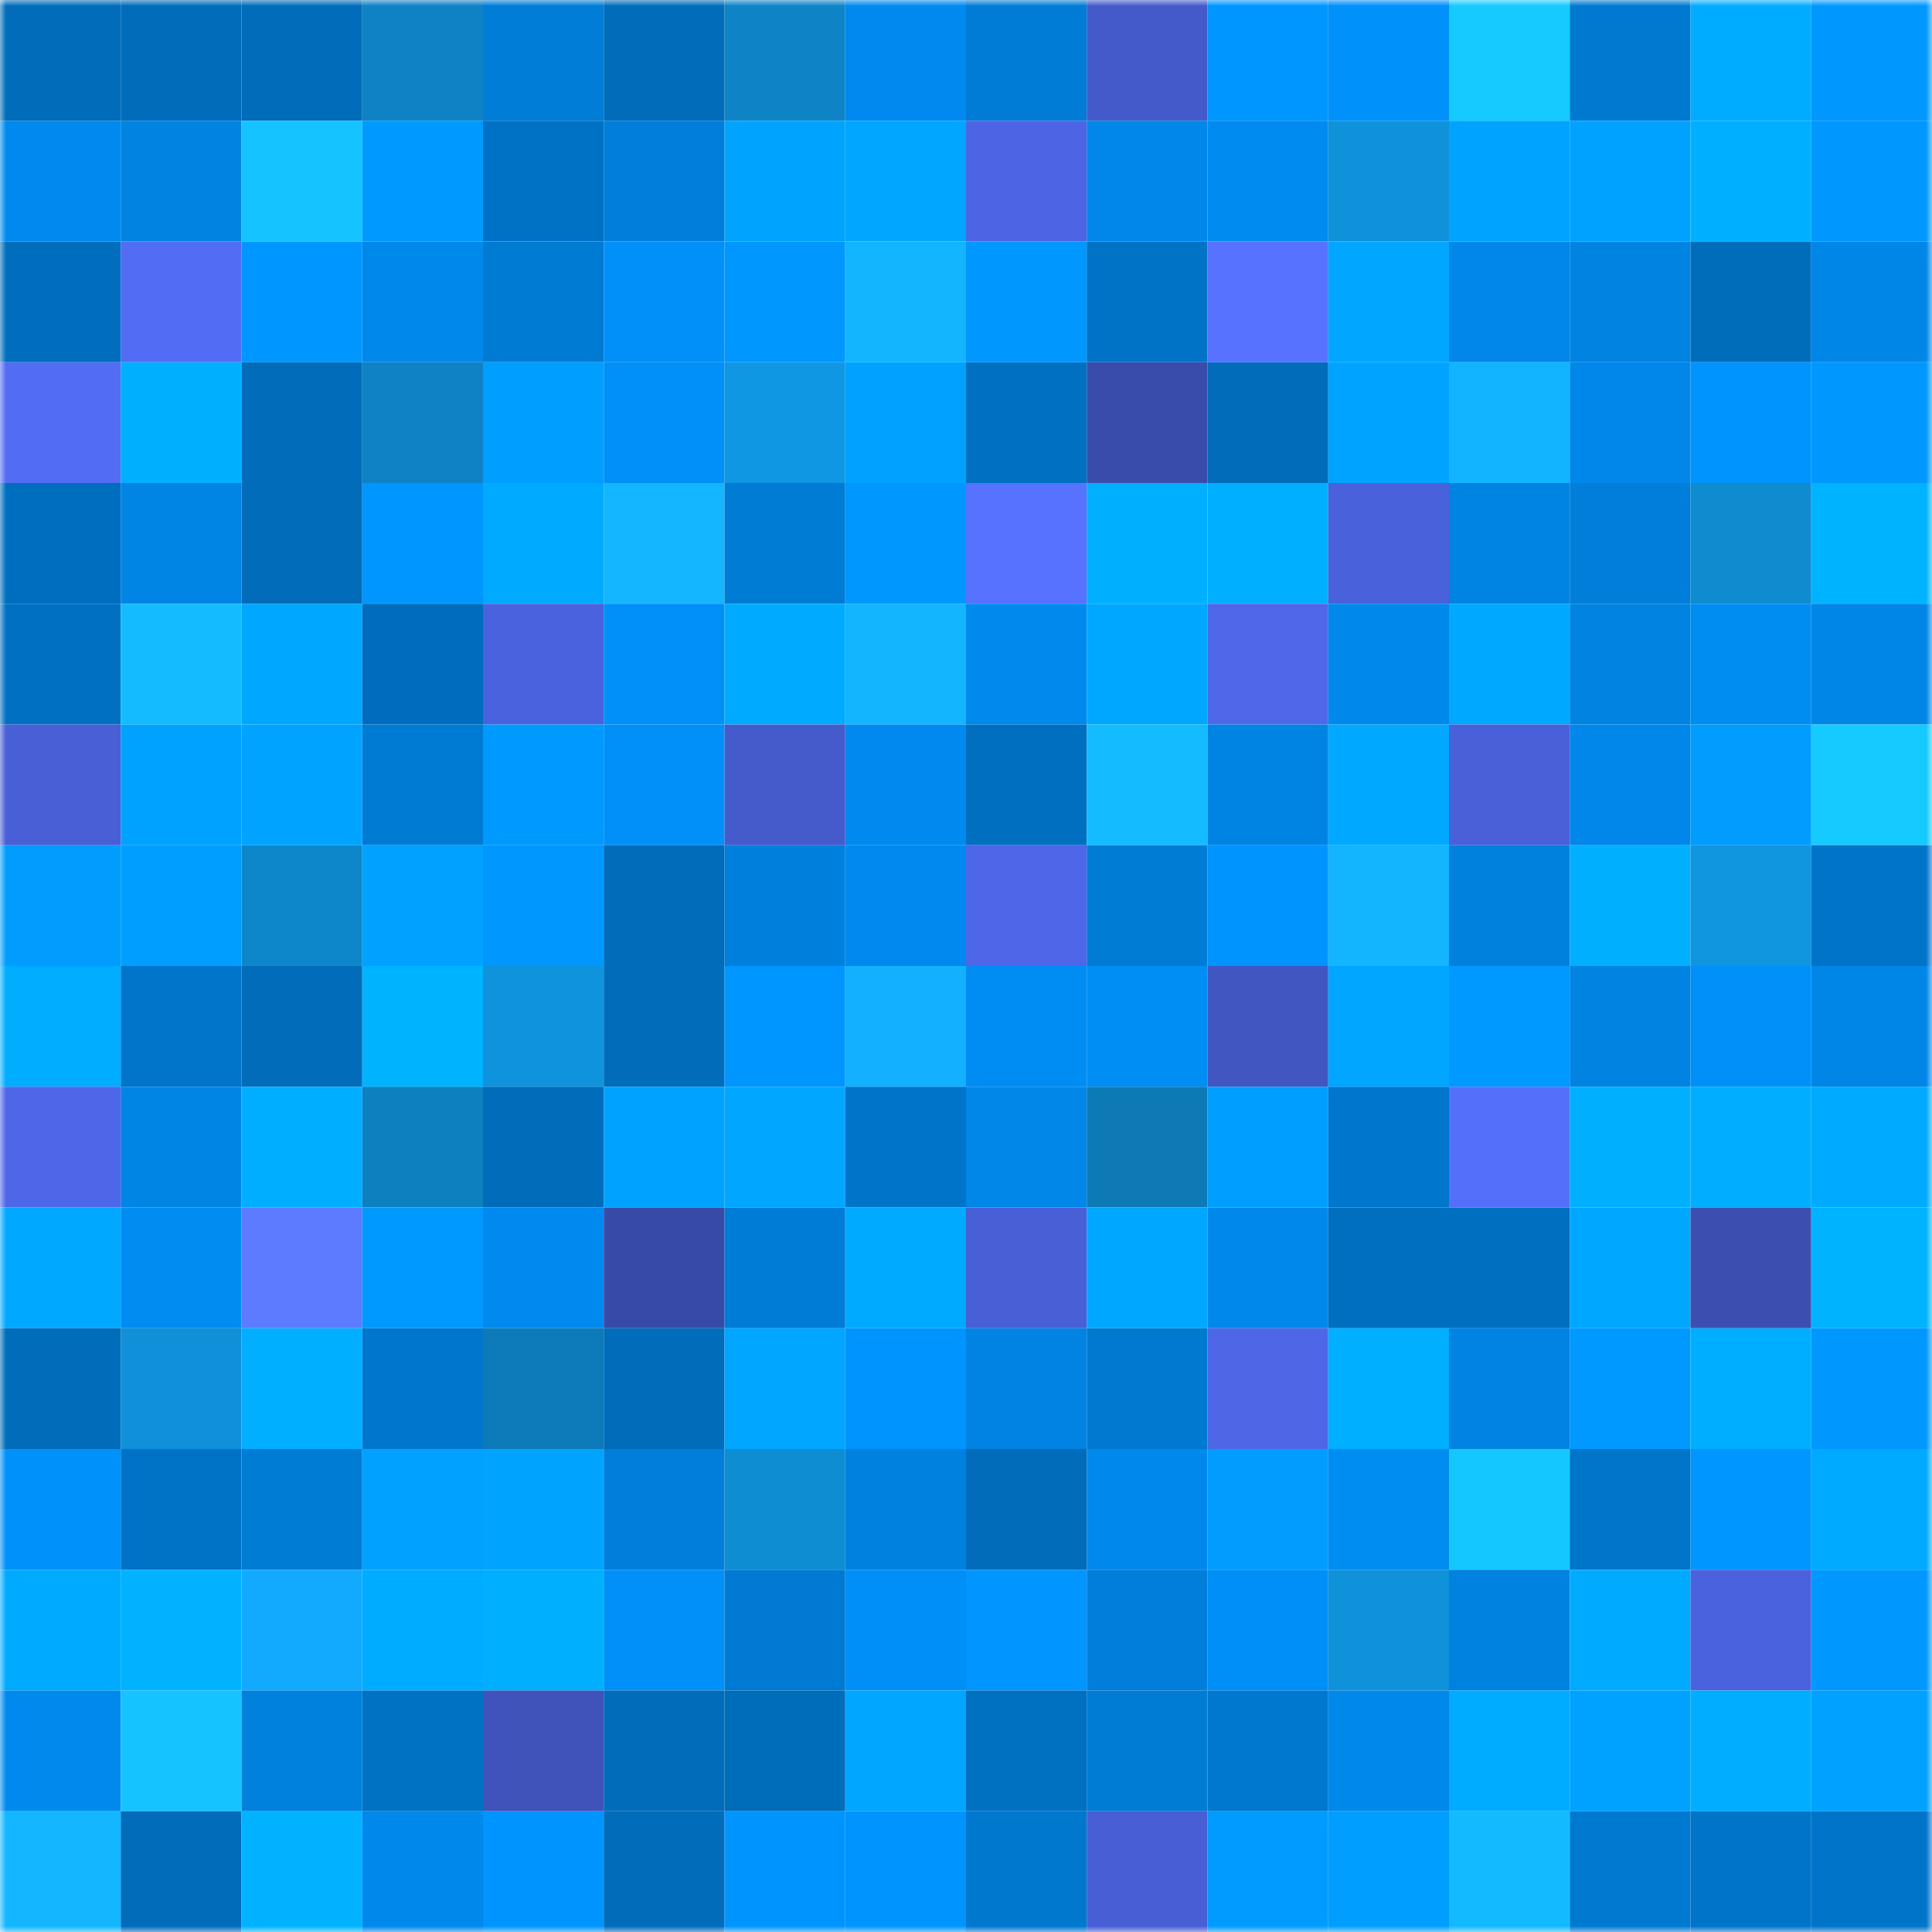<svg viewBox="0 0 160 160" fill="none" role="img" xmlns="http://www.w3.org/2000/svg" width="240" height="240" name="ens%2Cchainaware.eth"><mask id="1749273654" mask-type="alpha" maskUnits="userSpaceOnUse" x="0" y="0" width="160" height="160"><rect width="160" height="160" fill="#FFFFFF"></rect></mask><g mask="url(#1749273654)"><rect x="0" y="0" width="10" height="10" fill="#006cba"></rect><rect x="10" y="0" width="10" height="10" fill="#006cba"></rect><rect x="20" y="0" width="10" height="10" fill="#006cba"></rect><rect x="30" y="0" width="10" height="10" fill="#0e82c4"></rect><rect x="40" y="0" width="10" height="10" fill="#007dd7"></rect><rect x="50" y="0" width="10" height="10" fill="#006cba"></rect><rect x="60" y="0" width="10" height="10" fill="#0e84c6"></rect><rect x="70" y="0" width="10" height="10" fill="#008aef"></rect><rect x="80" y="0" width="10" height="10" fill="#007cd6"></rect><rect x="90" y="0" width="10" height="10" fill="#445aca"></rect><rect x="100" y="0" width="10" height="10" fill="#0096ff"></rect><rect x="110" y="0" width="10" height="10" fill="#0091fa"></rect><rect x="120" y="0" width="10" height="10" fill="#15caff"></rect><rect x="130" y="0" width="10" height="10" fill="#007ad1"></rect><rect x="140" y="0" width="10" height="10" fill="#00acff"></rect><rect x="150" y="0" width="10" height="10" fill="#0098ff"></rect><rect x="0" y="10" width="10" height="10" fill="#008aef"></rect><rect x="10" y="10" width="10" height="10" fill="#0083e1"></rect><rect x="20" y="10" width="10" height="10" fill="#14c3ff"></rect><rect x="30" y="10" width="10" height="10" fill="#009aff"></rect><rect x="40" y="10" width="10" height="10" fill="#0072c5"></rect><rect x="50" y="10" width="10" height="10" fill="#007ed9"></rect><rect x="60" y="10" width="10" height="10" fill="#00a4ff"></rect><rect x="70" y="10" width="10" height="10" fill="#00a6ff"></rect><rect x="80" y="10" width="10" height="10" fill="#4d65e4"></rect><rect x="90" y="10" width="10" height="10" fill="#0087e9"></rect><rect x="100" y="10" width="10" height="10" fill="#008bf0"></rect><rect x="110" y="10" width="10" height="10" fill="#0f92da"></rect><rect x="120" y="10" width="10" height="10" fill="#00a3ff"></rect><rect x="130" y="10" width="10" height="10" fill="#00a2ff"></rect><rect x="140" y="10" width="10" height="10" fill="#00afff"></rect><rect x="150" y="10" width="10" height="10" fill="#0098ff"></rect><rect x="0" y="20" width="10" height="10" fill="#006ebd"></rect><rect x="10" y="20" width="10" height="10" fill="#526cf4"></rect><rect x="20" y="20" width="10" height="10" fill="#0096ff"></rect><rect x="30" y="20" width="10" height="10" fill="#0088eb"></rect><rect x="40" y="20" width="10" height="10" fill="#007bd3"></rect><rect x="50" y="20" width="10" height="10" fill="#0090f8"></rect><rect x="60" y="20" width="10" height="10" fill="#0097ff"></rect><rect x="70" y="20" width="10" height="10" fill="#13b5ff"></rect><rect x="80" y="20" width="10" height="10" fill="#0097ff"></rect><rect x="90" y="20" width="10" height="10" fill="#0073c6"></rect><rect x="100" y="20" width="10" height="10" fill="#5672ff"></rect><rect x="110" y="20" width="10" height="10" fill="#00a6ff"></rect><rect x="120" y="20" width="10" height="10" fill="#0087e9"></rect><rect x="130" y="20" width="10" height="10" fill="#0083e1"></rect><rect x="140" y="20" width="10" height="10" fill="#006dbb"></rect><rect x="150" y="20" width="10" height="10" fill="#0086e7"></rect><rect x="0" y="30" width="10" height="10" fill="#526cf4"></rect><rect x="10" y="30" width="10" height="10" fill="#00b0ff"></rect><rect x="20" y="30" width="10" height="10" fill="#006cba"></rect><rect x="30" y="30" width="10" height="10" fill="#0e82c4"></rect><rect x="40" y="30" width="10" height="10" fill="#009eff"></rect><rect x="50" y="30" width="10" height="10" fill="#0090f8"></rect><rect x="60" y="30" width="10" height="10" fill="#1097e3"></rect><rect x="70" y="30" width="10" height="10" fill="#00a1ff"></rect><rect x="80" y="30" width="10" height="10" fill="#0071c2"></rect><rect x="90" y="30" width="10" height="10" fill="#394cab"></rect><rect x="100" y="30" width="10" height="10" fill="#006cba"></rect><rect x="110" y="30" width="10" height="10" fill="#00a3ff"></rect><rect x="120" y="30" width="10" height="10" fill="#13b4ff"></rect><rect x="130" y="30" width="10" height="10" fill="#0087e9"></rect><rect x="140" y="30" width="10" height="10" fill="#0094ff"></rect><rect x="150" y="30" width="10" height="10" fill="#0098ff"></rect><rect x="0" y="40" width="10" height="10" fill="#006ebe"></rect><rect x="10" y="40" width="10" height="10" fill="#0085e5"></rect><rect x="20" y="40" width="10" height="10" fill="#006cba"></rect><rect x="30" y="40" width="10" height="10" fill="#0096ff"></rect><rect x="40" y="40" width="10" height="10" fill="#00aaff"></rect><rect x="50" y="40" width="10" height="10" fill="#13b6ff"></rect><rect x="60" y="40" width="10" height="10" fill="#007cd5"></rect><rect x="70" y="40" width="10" height="10" fill="#0098ff"></rect><rect x="80" y="40" width="10" height="10" fill="#5772ff"></rect><rect x="90" y="40" width="10" height="10" fill="#00b0ff"></rect><rect x="100" y="40" width="10" height="10" fill="#00afff"></rect><rect x="110" y="40" width="10" height="10" fill="#4961da"></rect><rect x="120" y="40" width="10" height="10" fill="#0084e3"></rect><rect x="130" y="40" width="10" height="10" fill="#007ed9"></rect><rect x="140" y="40" width="10" height="10" fill="#0f8bd0"></rect><rect x="150" y="40" width="10" height="10" fill="#00b3ff"></rect><rect x="0" y="50" width="10" height="10" fill="#0071c2"></rect><rect x="10" y="50" width="10" height="10" fill="#14bcff"></rect><rect x="20" y="50" width="10" height="10" fill="#00a7ff"></rect><rect x="30" y="50" width="10" height="10" fill="#006dbc"></rect><rect x="40" y="50" width="10" height="10" fill="#4a62dd"></rect><rect x="50" y="50" width="10" height="10" fill="#0090f8"></rect><rect x="60" y="50" width="10" height="10" fill="#00abff"></rect><rect x="70" y="50" width="10" height="10" fill="#13b5ff"></rect><rect x="80" y="50" width="10" height="10" fill="#008aee"></rect><rect x="90" y="50" width="10" height="10" fill="#00a7ff"></rect><rect x="100" y="50" width="10" height="10" fill="#4f68ea"></rect><rect x="110" y="50" width="10" height="10" fill="#0088eb"></rect><rect x="120" y="50" width="10" height="10" fill="#00a8ff"></rect><rect x="130" y="50" width="10" height="10" fill="#0083e1"></rect><rect x="140" y="50" width="10" height="10" fill="#008df2"></rect><rect x="150" y="50" width="10" height="10" fill="#0086e7"></rect><rect x="0" y="60" width="10" height="10" fill="#485fd6"></rect><rect x="10" y="60" width="10" height="10" fill="#00a2ff"></rect><rect x="20" y="60" width="10" height="10" fill="#00a3ff"></rect><rect x="30" y="60" width="10" height="10" fill="#007bd3"></rect><rect x="40" y="60" width="10" height="10" fill="#009aff"></rect><rect x="50" y="60" width="10" height="10" fill="#0090f8"></rect><rect x="60" y="60" width="10" height="10" fill="#455bcc"></rect><rect x="70" y="60" width="10" height="10" fill="#008aef"></rect><rect x="80" y="60" width="10" height="10" fill="#006fbf"></rect><rect x="90" y="60" width="10" height="10" fill="#14bcff"></rect><rect x="100" y="60" width="10" height="10" fill="#0084e3"></rect><rect x="110" y="60" width="10" height="10" fill="#00a8ff"></rect><rect x="120" y="60" width="10" height="10" fill="#4960d8"></rect><rect x="130" y="60" width="10" height="10" fill="#0087e9"></rect><rect x="140" y="60" width="10" height="10" fill="#009dff"></rect><rect x="150" y="60" width="10" height="10" fill="#15caff"></rect><rect x="0" y="70" width="10" height="10" fill="#009dff"></rect><rect x="10" y="70" width="10" height="10" fill="#009eff"></rect><rect x="20" y="70" width="10" height="10" fill="#0e87ca"></rect><rect x="30" y="70" width="10" height="10" fill="#00a1ff"></rect><rect x="40" y="70" width="10" height="10" fill="#0097ff"></rect><rect x="50" y="70" width="10" height="10" fill="#006cba"></rect><rect x="60" y="70" width="10" height="10" fill="#0080dd"></rect><rect x="70" y="70" width="10" height="10" fill="#008aef"></rect><rect x="80" y="70" width="10" height="10" fill="#4e67e8"></rect><rect x="90" y="70" width="10" height="10" fill="#007cd5"></rect><rect x="100" y="70" width="10" height="10" fill="#0094ff"></rect><rect x="110" y="70" width="10" height="10" fill="#13b5ff"></rect><rect x="120" y="70" width="10" height="10" fill="#0081de"></rect><rect x="130" y="70" width="10" height="10" fill="#00b0ff"></rect><rect x="140" y="70" width="10" height="10" fill="#1095df"></rect><rect x="150" y="70" width="10" height="10" fill="#0074c8"></rect><rect x="0" y="80" width="10" height="10" fill="#00adff"></rect><rect x="10" y="80" width="10" height="10" fill="#0075ca"></rect><rect x="20" y="80" width="10" height="10" fill="#006cba"></rect><rect x="30" y="80" width="10" height="10" fill="#00b3ff"></rect><rect x="40" y="80" width="10" height="10" fill="#0f93dc"></rect><rect x="50" y="80" width="10" height="10" fill="#006cba"></rect><rect x="60" y="80" width="10" height="10" fill="#0096ff"></rect><rect x="70" y="80" width="10" height="10" fill="#12b0ff"></rect><rect x="80" y="80" width="10" height="10" fill="#008df3"></rect><rect x="90" y="80" width="10" height="10" fill="#008ef4"></rect><rect x="100" y="80" width="10" height="10" fill="#4156c1"></rect><rect x="110" y="80" width="10" height="10" fill="#00a6ff"></rect><rect x="120" y="80" width="10" height="10" fill="#0099ff"></rect><rect x="130" y="80" width="10" height="10" fill="#0083e1"></rect><rect x="140" y="80" width="10" height="10" fill="#0090f8"></rect><rect x="150" y="80" width="10" height="10" fill="#0086e7"></rect><rect x="0" y="90" width="10" height="10" fill="#4e67e9"></rect><rect x="10" y="90" width="10" height="10" fill="#0085e5"></rect><rect x="20" y="90" width="10" height="10" fill="#00aeff"></rect><rect x="30" y="90" width="10" height="10" fill="#0d80c0"></rect><rect x="40" y="90" width="10" height="10" fill="#006cba"></rect><rect x="50" y="90" width="10" height="10" fill="#00a2ff"></rect><rect x="60" y="90" width="10" height="10" fill="#00a6ff"></rect><rect x="70" y="90" width="10" height="10" fill="#0074c8"></rect><rect x="80" y="90" width="10" height="10" fill="#0087e8"></rect><rect x="90" y="90" width="10" height="10" fill="#0d7ab6"></rect><rect x="100" y="90" width="10" height="10" fill="#009eff"></rect><rect x="110" y="90" width="10" height="10" fill="#0076cc"></rect><rect x="120" y="90" width="10" height="10" fill="#5470fb"></rect><rect x="130" y="90" width="10" height="10" fill="#00b0ff"></rect><rect x="140" y="90" width="10" height="10" fill="#00adff"></rect><rect x="150" y="90" width="10" height="10" fill="#00aaff"></rect><rect x="0" y="100" width="10" height="10" fill="#00a8ff"></rect><rect x="10" y="100" width="10" height="10" fill="#008cf0"></rect><rect x="20" y="100" width="10" height="10" fill="#5d7bff"></rect><rect x="30" y="100" width="10" height="10" fill="#009aff"></rect><rect x="40" y="100" width="10" height="10" fill="#008aef"></rect><rect x="50" y="100" width="10" height="10" fill="#384aa7"></rect><rect x="60" y="100" width="10" height="10" fill="#007cd6"></rect><rect x="70" y="100" width="10" height="10" fill="#00aaff"></rect><rect x="80" y="100" width="10" height="10" fill="#485fd5"></rect><rect x="90" y="100" width="10" height="10" fill="#00a7ff"></rect><rect x="100" y="100" width="10" height="10" fill="#0088eb"></rect><rect x="110" y="100" width="10" height="10" fill="#006fc0"></rect><rect x="120" y="100" width="10" height="10" fill="#006fbf"></rect><rect x="130" y="100" width="10" height="10" fill="#00a7ff"></rect><rect x="140" y="100" width="10" height="10" fill="#3c4fb1"></rect><rect x="150" y="100" width="10" height="10" fill="#00b3ff"></rect><rect x="0" y="110" width="10" height="10" fill="#006cba"></rect><rect x="10" y="110" width="10" height="10" fill="#0f90d9"></rect><rect x="20" y="110" width="10" height="10" fill="#00afff"></rect><rect x="30" y="110" width="10" height="10" fill="#0076cc"></rect><rect x="40" y="110" width="10" height="10" fill="#0d7bb9"></rect><rect x="50" y="110" width="10" height="10" fill="#006cba"></rect><rect x="60" y="110" width="10" height="10" fill="#00a6ff"></rect><rect x="70" y="110" width="10" height="10" fill="#0094fe"></rect><rect x="80" y="110" width="10" height="10" fill="#0083e2"></rect><rect x="90" y="110" width="10" height="10" fill="#007ad1"></rect><rect x="100" y="110" width="10" height="10" fill="#4e67e7"></rect><rect x="110" y="110" width="10" height="10" fill="#00afff"></rect><rect x="120" y="110" width="10" height="10" fill="#0083e2"></rect><rect x="130" y="110" width="10" height="10" fill="#0099ff"></rect><rect x="140" y="110" width="10" height="10" fill="#00aeff"></rect><rect x="150" y="110" width="10" height="10" fill="#0098ff"></rect><rect x="0" y="120" width="10" height="10" fill="#0091fa"></rect><rect x="10" y="120" width="10" height="10" fill="#0073c6"></rect><rect x="20" y="120" width="10" height="10" fill="#007cd5"></rect><rect x="30" y="120" width="10" height="10" fill="#00a1ff"></rect><rect x="40" y="120" width="10" height="10" fill="#00a4ff"></rect><rect x="50" y="120" width="10" height="10" fill="#007ed9"></rect><rect x="60" y="120" width="10" height="10" fill="#0f8dd3"></rect><rect x="70" y="120" width="10" height="10" fill="#0081df"></rect><rect x="80" y="120" width="10" height="10" fill="#006cba"></rect><rect x="90" y="120" width="10" height="10" fill="#0089ed"></rect><rect x="100" y="120" width="10" height="10" fill="#009dff"></rect><rect x="110" y="120" width="10" height="10" fill="#008df2"></rect><rect x="120" y="120" width="10" height="10" fill="#15c7ff"></rect><rect x="130" y="120" width="10" height="10" fill="#0075ca"></rect><rect x="140" y="120" width="10" height="10" fill="#0096ff"></rect><rect x="150" y="120" width="10" height="10" fill="#00aaff"></rect><rect x="0" y="130" width="10" height="10" fill="#00aaff"></rect><rect x="10" y="130" width="10" height="10" fill="#00b2ff"></rect><rect x="20" y="130" width="10" height="10" fill="#12aaff"></rect><rect x="30" y="130" width="10" height="10" fill="#00acff"></rect><rect x="40" y="130" width="10" height="10" fill="#00b0ff"></rect><rect x="50" y="130" width="10" height="10" fill="#0090f8"></rect><rect x="60" y="130" width="10" height="10" fill="#007ad2"></rect><rect x="70" y="130" width="10" height="10" fill="#008ff6"></rect><rect x="80" y="130" width="10" height="10" fill="#0095ff"></rect><rect x="90" y="130" width="10" height="10" fill="#007ed9"></rect><rect x="100" y="130" width="10" height="10" fill="#008ff6"></rect><rect x="110" y="130" width="10" height="10" fill="#0f92da"></rect><rect x="120" y="130" width="10" height="10" fill="#0082e0"></rect><rect x="130" y="130" width="10" height="10" fill="#00abff"></rect><rect x="140" y="130" width="10" height="10" fill="#4a62dd"></rect><rect x="150" y="130" width="10" height="10" fill="#0098ff"></rect><rect x="0" y="140" width="10" height="10" fill="#008aee"></rect><rect x="10" y="140" width="10" height="10" fill="#14c3ff"></rect><rect x="20" y="140" width="10" height="10" fill="#0081dd"></rect><rect x="30" y="140" width="10" height="10" fill="#0072c4"></rect><rect x="40" y="140" width="10" height="10" fill="#3f53ba"></rect><rect x="50" y="140" width="10" height="10" fill="#006cba"></rect><rect x="60" y="140" width="10" height="10" fill="#006dbb"></rect><rect x="70" y="140" width="10" height="10" fill="#00a6ff"></rect><rect x="80" y="140" width="10" height="10" fill="#0070c1"></rect><rect x="90" y="140" width="10" height="10" fill="#007cd5"></rect><rect x="100" y="140" width="10" height="10" fill="#0078cf"></rect><rect x="110" y="140" width="10" height="10" fill="#0088eb"></rect><rect x="120" y="140" width="10" height="10" fill="#00acff"></rect><rect x="130" y="140" width="10" height="10" fill="#00a2ff"></rect><rect x="140" y="140" width="10" height="10" fill="#00adff"></rect><rect x="150" y="140" width="10" height="10" fill="#00a1ff"></rect><rect x="0" y="150" width="10" height="10" fill="#13b6ff"></rect><rect x="10" y="150" width="10" height="10" fill="#006cba"></rect><rect x="20" y="150" width="10" height="10" fill="#00b2ff"></rect><rect x="30" y="150" width="10" height="10" fill="#0088eb"></rect><rect x="40" y="150" width="10" height="10" fill="#0094ff"></rect><rect x="50" y="150" width="10" height="10" fill="#006cba"></rect><rect x="60" y="150" width="10" height="10" fill="#0094ff"></rect><rect x="70" y="150" width="10" height="10" fill="#0094fe"></rect><rect x="80" y="150" width="10" height="10" fill="#0078ce"></rect><rect x="90" y="150" width="10" height="10" fill="#485ed5"></rect><rect x="100" y="150" width="10" height="10" fill="#009bff"></rect><rect x="110" y="150" width="10" height="10" fill="#009fff"></rect><rect x="120" y="150" width="10" height="10" fill="#14baff"></rect><rect x="130" y="150" width="10" height="10" fill="#007ad1"></rect><rect x="140" y="150" width="10" height="10" fill="#0074c9"></rect><rect x="150" y="150" width="10" height="10" fill="#0074c8"></rect></g></svg>